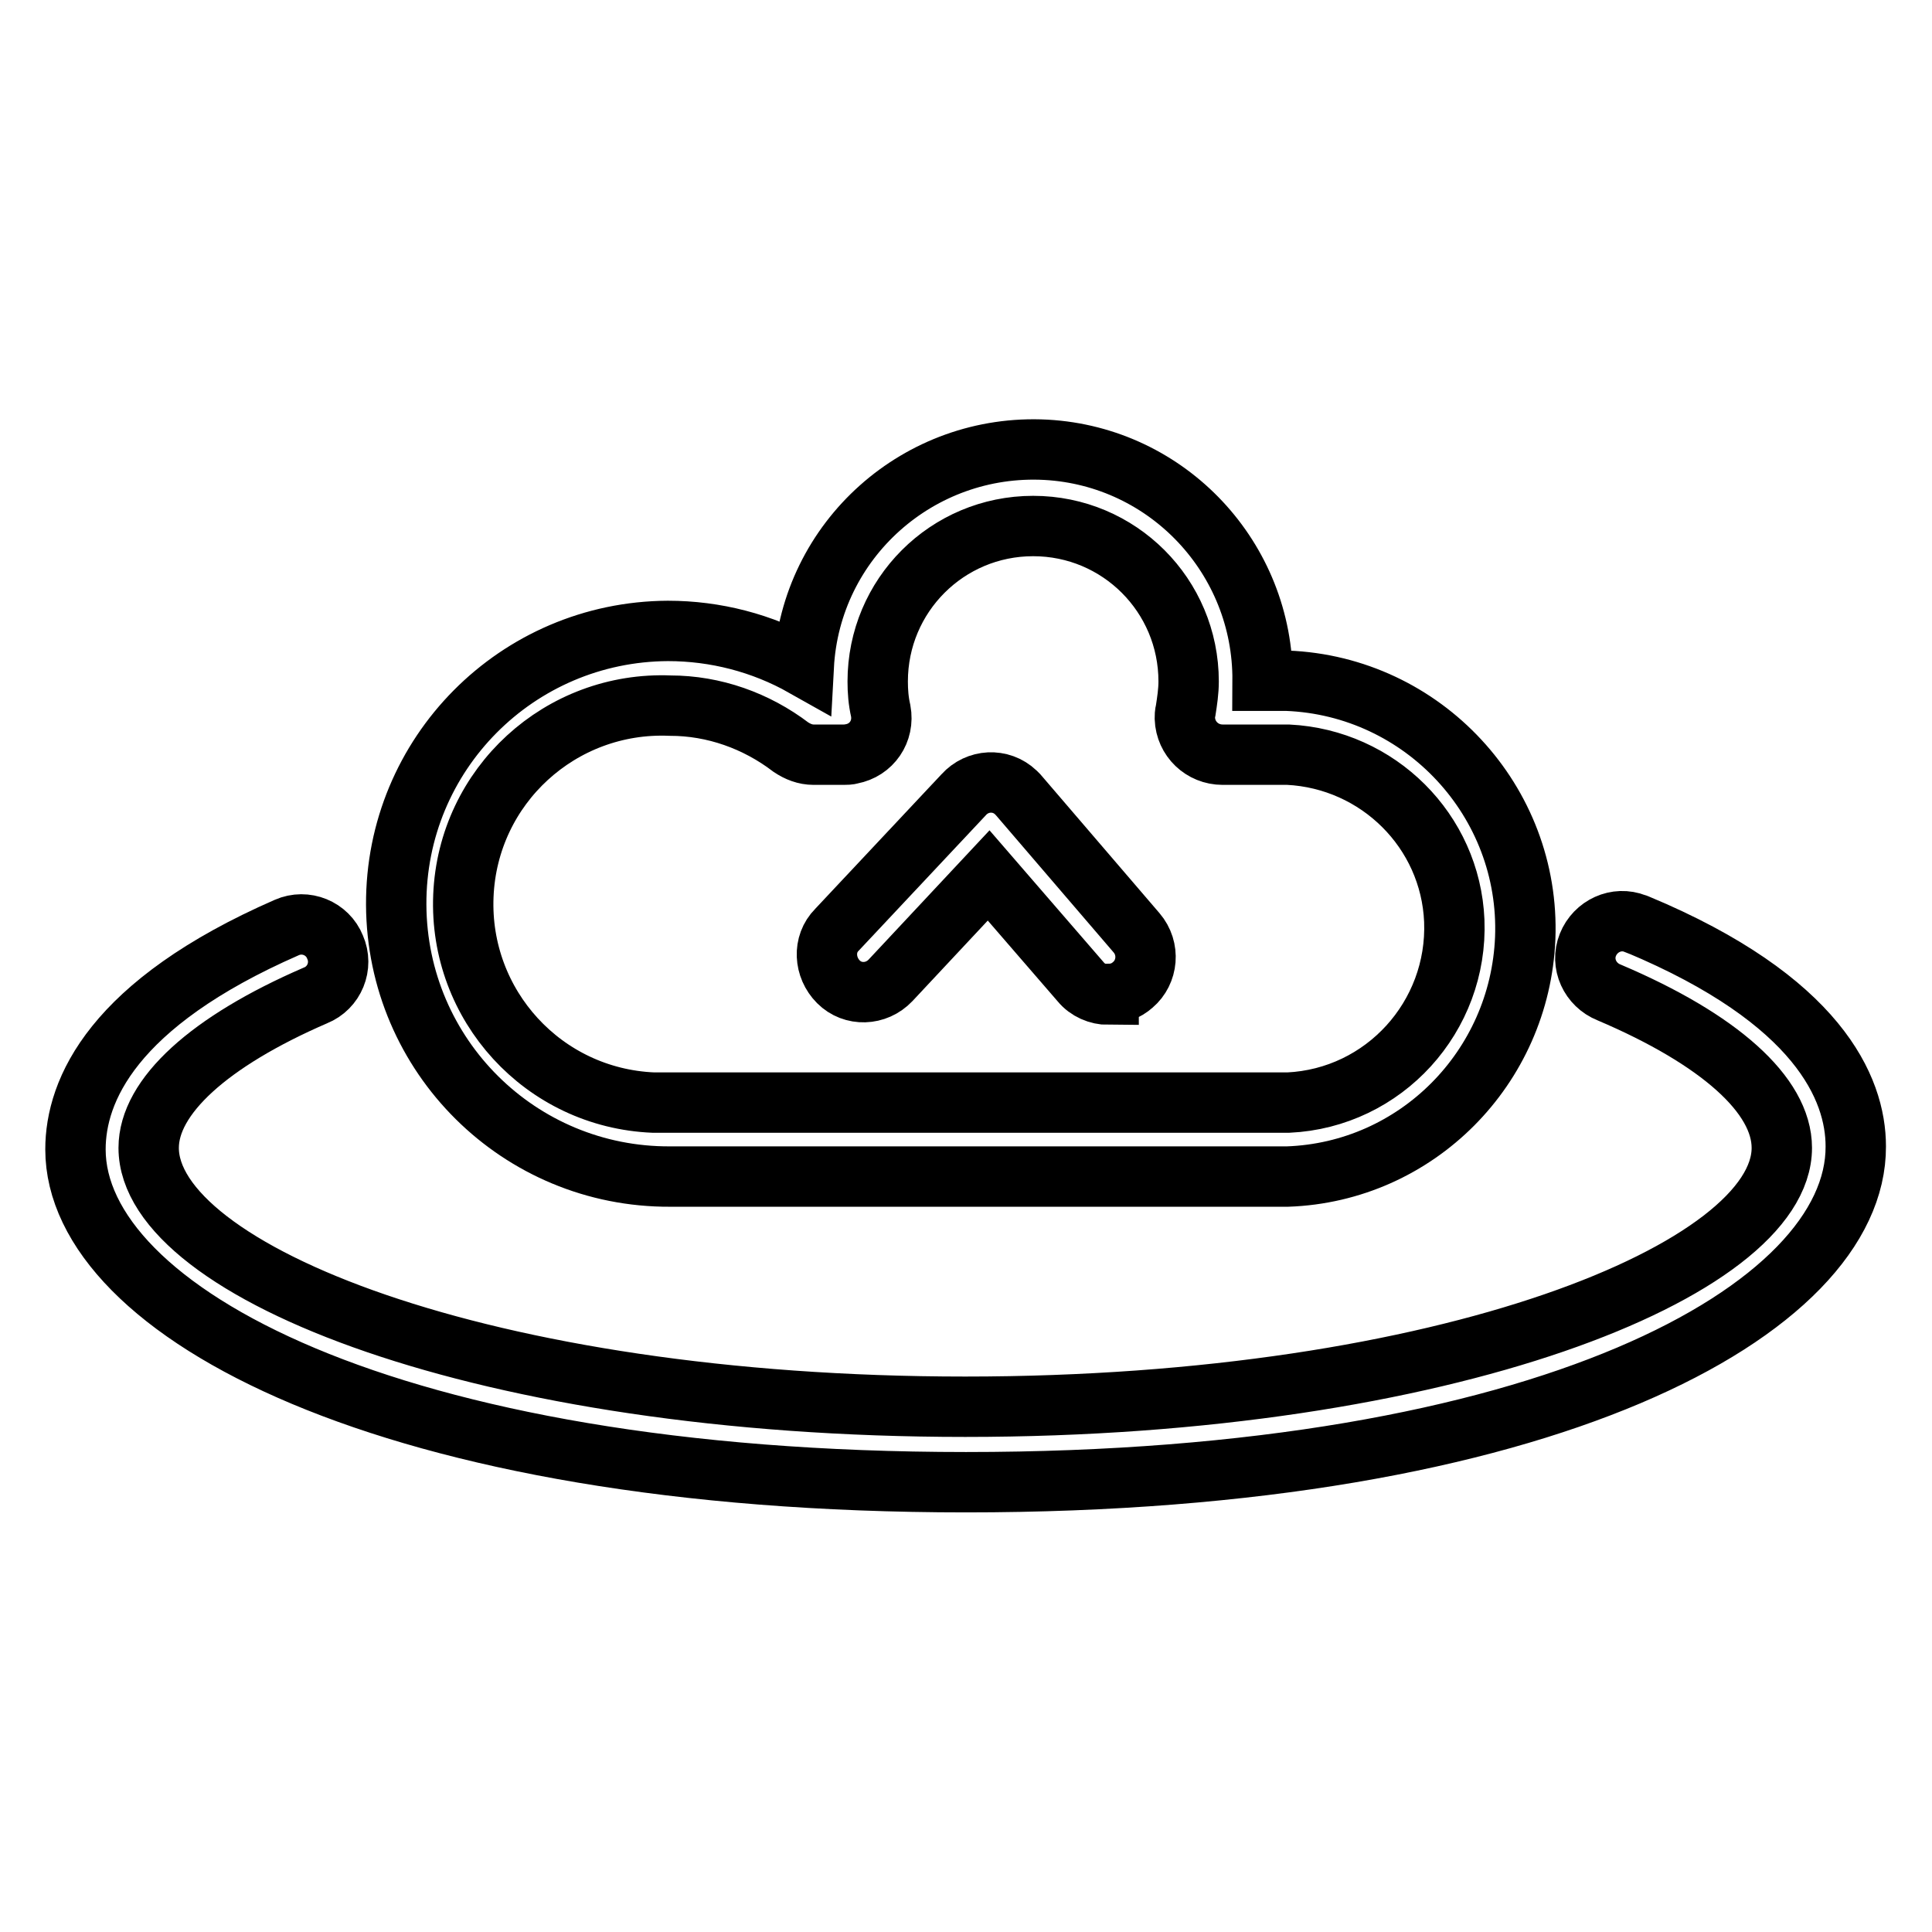 <?xml version="1.0" encoding="utf-8"?>
<!-- Svg Vector Icons : http://www.onlinewebfonts.com/icon -->
<!DOCTYPE svg PUBLIC "-//W3C//DTD SVG 1.1//EN" "http://www.w3.org/Graphics/SVG/1.1/DTD/svg11.dtd">
<svg version="1.1" xmlns="http://www.w3.org/2000/svg" xmlns:xlink="http://www.w3.org/1999/xlink" x="0px" y="0px" viewBox="0 0 256 256" enable-background="new 0 0 256 256" xml:space="preserve">
<g> <path stroke-width="8" fill-opacity="0" stroke="#000000"  d="M128,196.4c-76.7,0-118-22.8-118-44.1c0-7.8,4.9-19.3,28-29.4c2.5-1.1,5.4,0.1,6.4,2.6 c1.1,2.5-0.1,5.4-2.6,6.4c-14.1,6.1-22.1,13.4-22.1,20.2c0,16.3,44.4,34.3,108.2,34.3c63.8,0,108.2-18.2,108.2-34.3 c0-7-8.3-14.4-22.9-20.6c-2.5-1-3.8-3.8-2.8-6.3c1-2.5,3.8-3.8,6.3-2.8c0.1,0,0.2,0.1,0.3,0.1c23.9,10,28.9,21.7,28.9,29.4 C246,173.5,204.9,196.4,128,196.4L128,196.4z"/> <path stroke-width="8" fill-opacity="0" stroke="#000000"  d="M146.9,131.8c-1.4,0-2.8-0.6-3.7-1.7L131,116l-13,13.9c-1.9,2-5,2.1-6.9,0.2s-2.1-5-0.2-6.9l16.8-17.9 c1.8-2,4.9-2.2,6.9-0.3c0.1,0.1,0.2,0.2,0.3,0.3l15.7,18.3c1.8,2.1,1.5,5.2-0.5,6.9c-0.9,0.8-2,1.2-3.2,1.2V131.8z"/> <path stroke-width="8" fill-opacity="0" stroke="#000000"  d="M170.6,155.9H88.8c-20,0.1-36.2-16-36.3-36c-0.1-20,16-36.2,36-36.3c6.3,0,12.5,1.6,18,4.7 c0.9-16.8,15.3-29.6,32.1-28.7c16.2,0.9,28.8,14.4,28.7,30.6h3.2c18.1,0.7,32.3,16,31.6,34.1C201.4,141.5,187.7,155.3,170.6,155.9z  M88.8,93.5c-14.5-0.6-26.8,10.6-27.4,25.2c-0.6,14.5,10.6,26.8,25.2,27.4c0.8,0,1.5,0,2.3,0h81.8c12.7-0.6,22.5-11.4,22-24.1 c-0.5-11.9-10.1-21.4-22-22H162c-2.7,0-4.9-2.1-5-4.8c0-0.3,0-0.7,0.1-1c0.2-1.3,0.4-2.6,0.4-3.9c0-11.4-9.2-20.6-20.6-20.6 c-11.4,0-20.6,9.2-20.6,20.6c0,1.3,0.1,2.6,0.4,3.9c0.5,2.7-1.2,5.2-3.9,5.7c-0.3,0.1-0.7,0.1-1,0.1h-4c-1.1,0-2.1-0.4-3-1 C100.2,95.5,94.6,93.5,88.8,93.5z"/></g>
</svg>